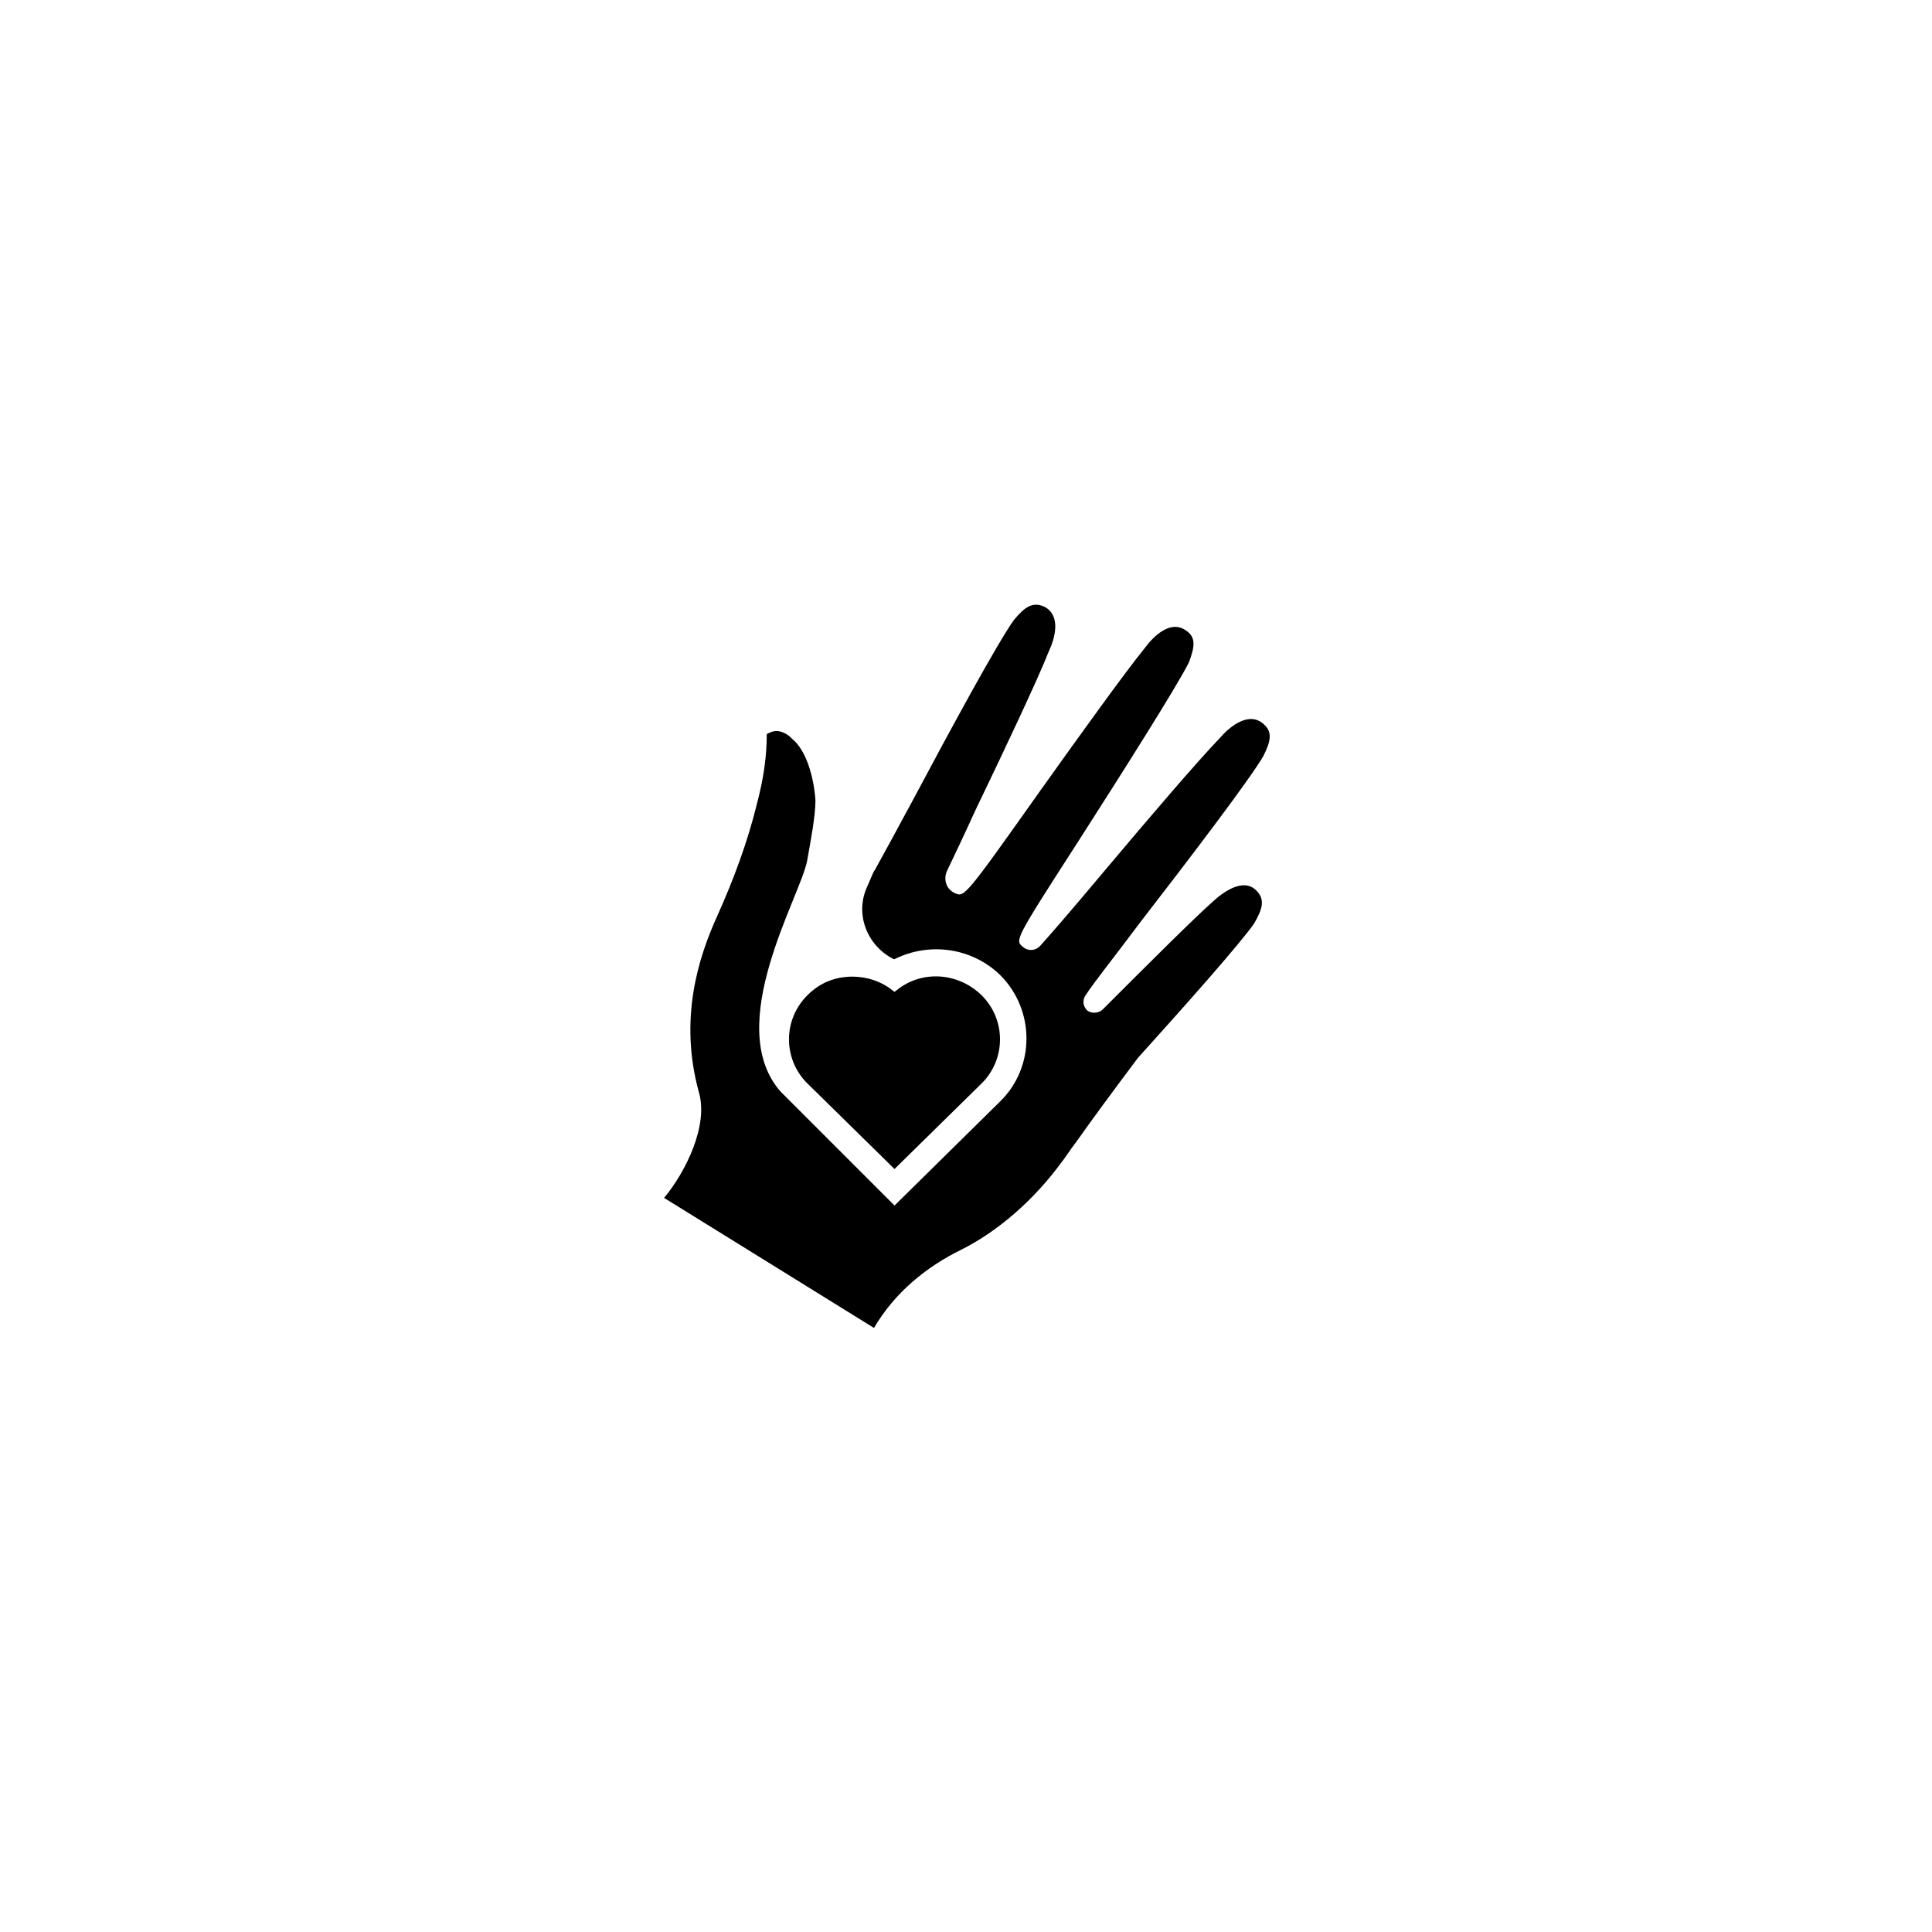<?xml version="1.0" encoding="UTF-8"?>
<!-- The Best Svg Icon site in the world: iconSvg.co, Visit us! https://iconsvg.co -->
<svg fill="#000000" width="800px" height="800px" version="1.1" viewBox="144 144 512 512" xmlns="http://www.w3.org/2000/svg">
 <g>
  <path d="m358.08 431.23 22.973 22.57 22.973-22.57c6.648-6.449 6.648-17.129 0-23.578-6.047-5.844-15.516-6.648-22.168-1.41l-0.805 0.605-0.805-0.605c-2.82-2.215-6.648-3.426-10.277-3.426-4.637 0-8.664 1.613-11.891 4.836-6.652 6.449-6.652 17.129 0 23.578z"/>
  <path d="m445.95 388.71c13.098-16.93 29.223-38.09 32.848-44.336 2.016-4.031 2.621-6.648-0.402-8.867-3.828-2.82-8.664 1.211-11.082 4.031-5.844 6.047-18.941 21.363-30.633 35.266-8.262 9.875-13.504 15.922-16.93 19.75-1.211 1.41-3.223 1.613-4.637 0.402-2.215-1.812-2.215-1.812 14.914-28.414 11.488-17.938 25.797-40.508 29.02-46.953 1.613-4.231 2.016-6.852-1.008-8.664-4.031-2.621-8.465 1.812-10.68 4.836-5.238 6.449-17.129 22.973-27.609 37.684-20.152 28.414-20.152 28.414-22.773 27.207-2.215-1.008-3.023-3.629-2.016-5.844 2.016-4.231 4.434-9.27 7.457-15.922 7.859-16.324 16.523-34.66 19.547-42.32 1.613-3.426 3.223-9.27-1.008-11.688-3.223-1.613-5.441 0-8.262 3.426-4.231 5.844-16.93 29.223-27.004 48.164-4.434 8.262-7.656 14.105-9.875 18.137-0.402 0.402-1.008 2.215-2.215 4.836-3.023 7.254 0.402 15.316 7.254 18.742h0.203c9.27-4.637 20.555-3.023 28.012 4.231 9.27 9.27 9.27 24.383 0 33.453l-28.012 27.609-30.23-30.23c-15.316-17.531 5.238-51.59 7.055-61.062 1.008-5.644 2.215-11.891 2.215-16.121-0.402-6.047-2.418-13.301-6.246-16.324-0.203-0.203-0.402-0.402-0.402-0.402-0.402-0.402-2.016-1.613-3.629-1.613-1.008 0-1.812 0.402-2.621 0.805 0 5.844-0.805 11.688-2.621 18.539-2.418 9.875-6.047 19.75-10.48 29.625-5.039 11.082-10.277 27.406-4.836 46.953 2.418 8.664-3.426 20.758-9.27 27.809l55.621 34.461c5.441-9.27 13.703-16.121 23.176-20.758 9.672-4.836 19.145-13.098 26.398-22.973 1.008-1.211 2.215-3.223 4.231-5.844 3.828-5.441 9.473-13.098 16.121-21.965 13.098-14.508 27.207-30.43 30.832-35.668 2.215-3.828 3.023-6.449 0.402-8.867-3.426-3.223-8.664 0.605-11.285 3.023-5.441 4.836-17.531 16.93-29.223 28.617-1.008 1.008-2.82 1.211-4.031 0.402l-0.203-0.203c-1.008-1.008-1.211-2.621-0.402-3.828 2.633-4.027 7.269-9.672 14.32-19.141z"/>
 </g>
</svg>